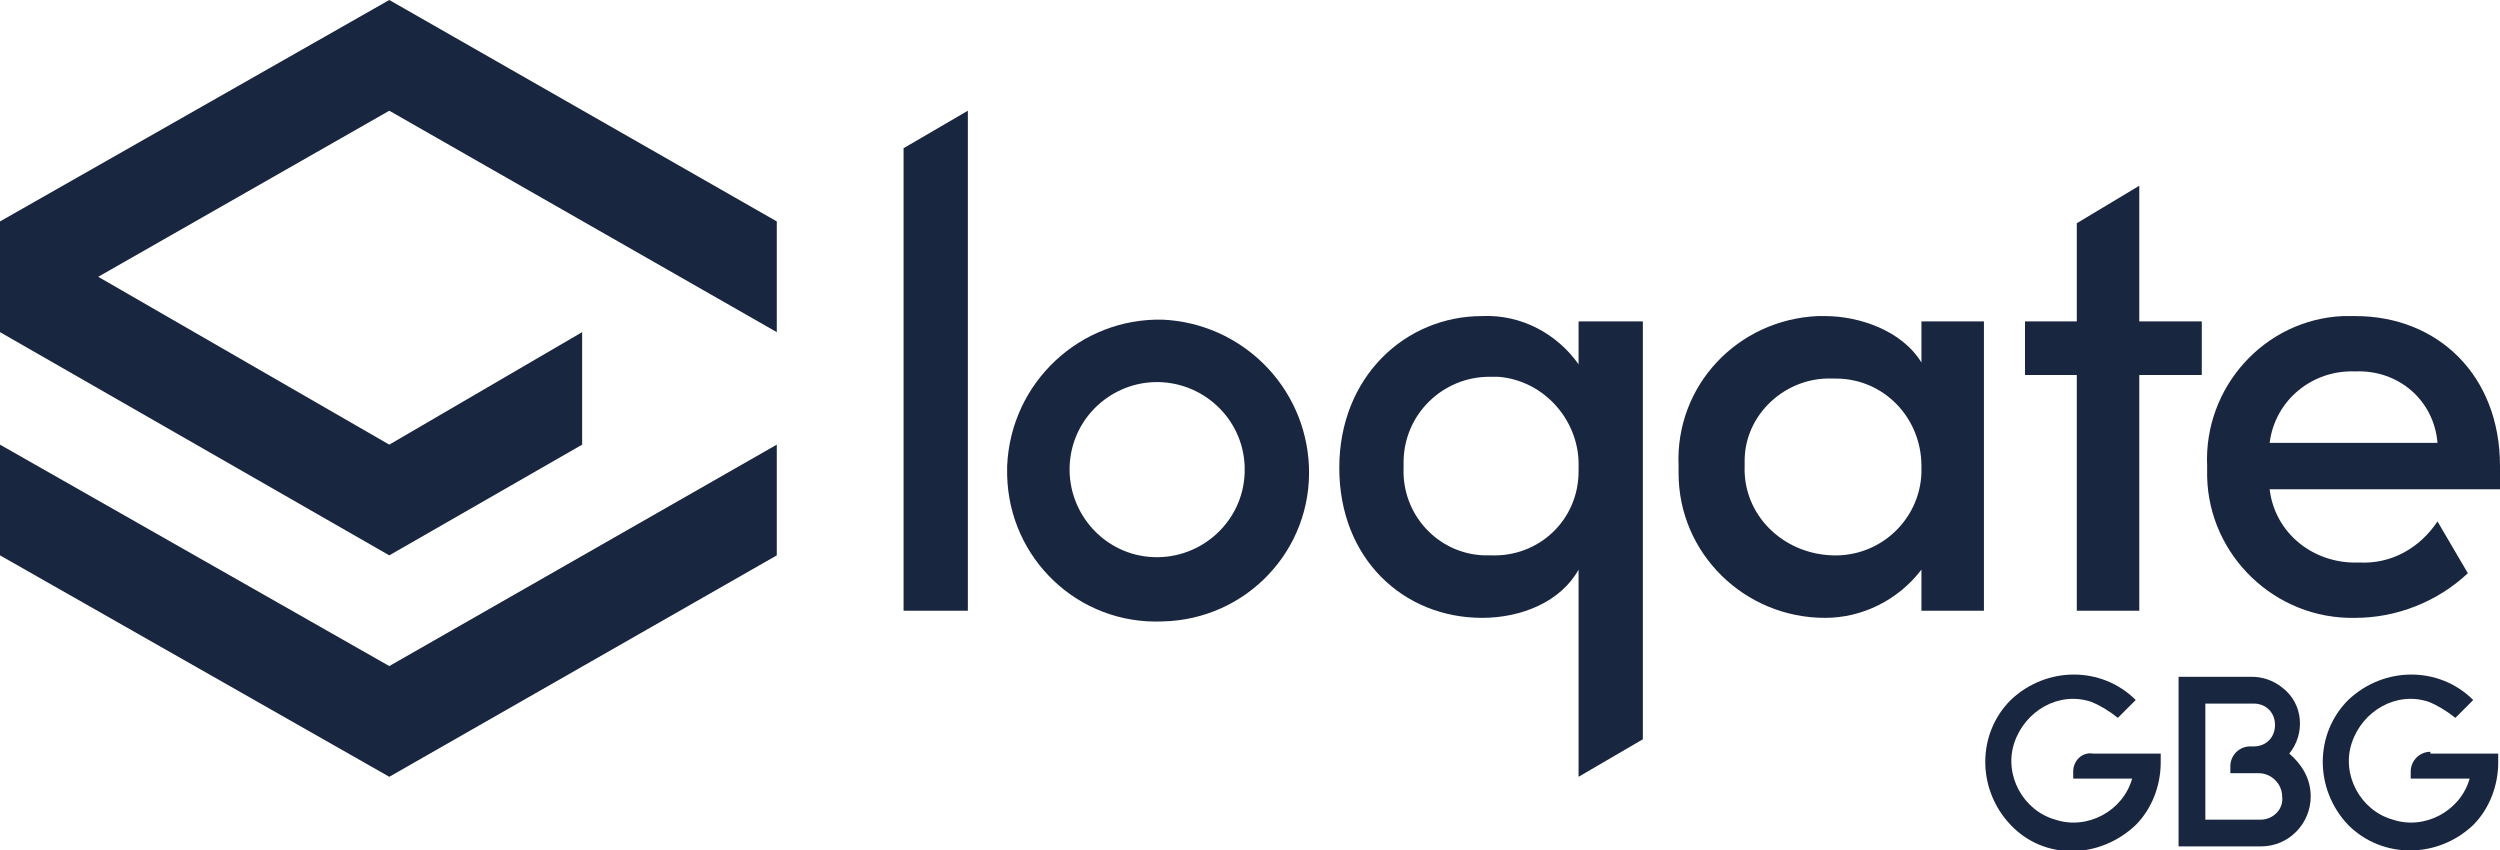 <?xml version="1.0" encoding="utf-8"?>
<!-- Generator: Adobe Illustrator 25.4.1, SVG Export Plug-In . SVG Version: 6.00 Build 0)  -->
<svg version="1.1" id="Layer_1" xmlns="http://www.w3.org/2000/svg" xmlns:xlink="http://www.w3.org/1999/xlink" x="0px" y="0px"
	 viewBox="0 0 140 47.6" style="enable-background:new 0 0 140 47.6;" xml:space="preserve">
<style type="text/css">
	.st0{fill:#19263F;}
</style>
<g>
	<polygon class="st0" points="50.6,8.3 54.2,6.2 54.2,34.2 50.6,34.2 	"/>
	<path class="st0" d="M69.7,26.1c-0.1-2.7-2.4-4.8-5.1-4.7c-2.5,0.1-4.6,2.1-4.7,4.7c-0.1,2.7,2,5,4.7,5.1c2.7,0.1,5-2,5.1-4.7
		C69.7,26.4,69.7,26.2,69.7,26.1 M56.4,26.1c0.2-4.7,4.1-8.3,8.7-8.2c4.4,0.2,8,3.7,8.2,8.2c0.2,4.7-3.5,8.6-8.2,8.7
		c-4.7,0.2-8.6-3.5-8.7-8.2C56.4,26.4,56.4,26.3,56.4,26.1"/>
	<path class="st0" d="M83.4,21.1c-2.6,0-4.8,2.1-4.8,4.8c0,0.1,0,0.2,0,0.3c-0.1,2.6,1.9,4.8,4.5,4.9c0.1,0,0.2,0,0.4,0
		c2.7,0.1,4.9-2,4.9-4.7c0-0.1,0-0.1,0-0.2c0.1-2.6-1.9-4.9-4.5-5.1C83.6,21.1,83.5,21.1,83.4,21.1 M88.4,18H92v23.4l-3.6,2.1V31.9
		c-1,1.8-3.2,2.7-5.4,2.7c-4.4,0-8-3.3-8-8.4s3.7-8.5,8-8.5c2.2-0.1,4.2,1,5.4,2.7V18z"/>
	<path class="st0" d="M102.6,31.1c2.7,0.1,4.9-2,5-4.6c0-0.1,0-0.2,0-0.4c0-2.7-2.1-4.9-4.8-4.9c-0.1,0-0.1,0-0.2,0
		c-2.6-0.1-4.9,2-4.9,4.6c0,0.1,0,0.2,0,0.3C97.6,28.8,99.8,31,102.6,31.1C102.4,31.1,102.5,31.1,102.6,31.1 M107.6,31.9
		c-1.3,1.7-3.3,2.7-5.4,2.7c-4.5,0-8.2-3.6-8.2-8.1c0-0.1,0-0.3,0-0.4c-0.2-4.5,3.3-8.2,7.8-8.4c0.1,0,0.3,0,0.4,0
		c1.9,0,4.3,0.8,5.4,2.6V18h3.5v16.2h-3.5L107.6,31.9z"/>
	<polygon class="st0" points="119.8,18 123.3,18 123.3,21 119.8,21 119.8,34.2 116.3,34.2 116.3,21 113.4,21 113.4,18 116.3,18 
		116.3,12.5 119.8,10.4 	"/>
	<path class="st0" d="M136.5,24.8c-0.2-2.4-2.2-4.1-4.6-4c-2.4-0.1-4.5,1.6-4.8,4H136.5z M138.2,32.1c-1.7,1.6-4,2.5-6.3,2.5
		c-4.5,0.1-8.2-3.5-8.3-7.9c0-0.2,0-0.4,0-0.6c-0.2-4.4,3.2-8.2,7.6-8.4c0.2,0,0.5,0,0.7,0c4.6,0,8.1,3.3,8.1,8.4c0,0.4,0,1,0,1.3
		h-12.9c0.3,2.5,2.5,4.2,5,4.1c1.8,0.1,3.4-0.8,4.4-2.3L138.2,32.1z"/>
	<polygon class="st0" points="43.5,31.1 21.8,43.5 0,31.1 0,24.9 21.8,37.3 43.5,24.9 	"/>
	<polygon class="st0" points="43.5,18.6 43.5,12.4 21.8,0 0,12.4 0,18.6 21.8,31.1 32.6,24.9 32.6,18.6 21.8,24.9 5.5,15.5 
		21.8,6.2 	"/>
	<g>
		<path class="st0" d="M116.1,43.2v0.4h3.3c-0.5,1.8-2.5,2.9-4.3,2.3c-1.8-0.5-2.9-2.5-2.3-4.3s2.5-2.9,4.3-2.3
			c0.5,0.2,1,0.5,1.5,0.9l1-1c-1.9-1.9-5-1.9-7,0c-1.9,1.9-1.9,5,0,7s5,1.9,7,0c0.9-0.9,1.4-2.2,1.4-3.5v-0.5h-3.8
			C116.6,42.1,116.1,42.6,116.1,43.2z"/>
		<path class="st0" d="M128.2,42.2c0.9-1.1,0.8-2.8-0.4-3.7c-0.5-0.4-1.1-0.6-1.7-0.6H122v9.5h4.6c1.6,0,2.8-1.3,2.8-2.8
			C129.4,43.6,128.9,42.8,128.2,42.2z M126.6,45.9h-3.1v-6.5h2.7c0.7,0,1.2,0.5,1.2,1.2s-0.5,1.2-1.2,1.2H126
			c-0.6,0-1.1,0.5-1.1,1.1v0.4h1.6c0.7,0,1.3,0.6,1.3,1.3C127.9,45.3,127.3,45.9,126.6,45.9z"/>
		<path class="st0" d="M136.1,42.1c-0.6,0-1.1,0.5-1.1,1.1v0.4h3.3c-0.5,1.8-2.5,2.9-4.3,2.3c-1.8-0.5-2.9-2.5-2.3-4.3
			s2.5-2.9,4.3-2.3c0.5,0.2,1,0.5,1.5,0.9l1-1c-1.9-1.9-5-1.9-7,0c-1.9,1.9-1.9,5,0,7c1.9,1.9,5,1.9,7,0c0.9-0.9,1.4-2.2,1.4-3.5
			v-0.5h-3.8L136.1,42.1L136.1,42.1z"/>
	</g>
</g>
</svg>
